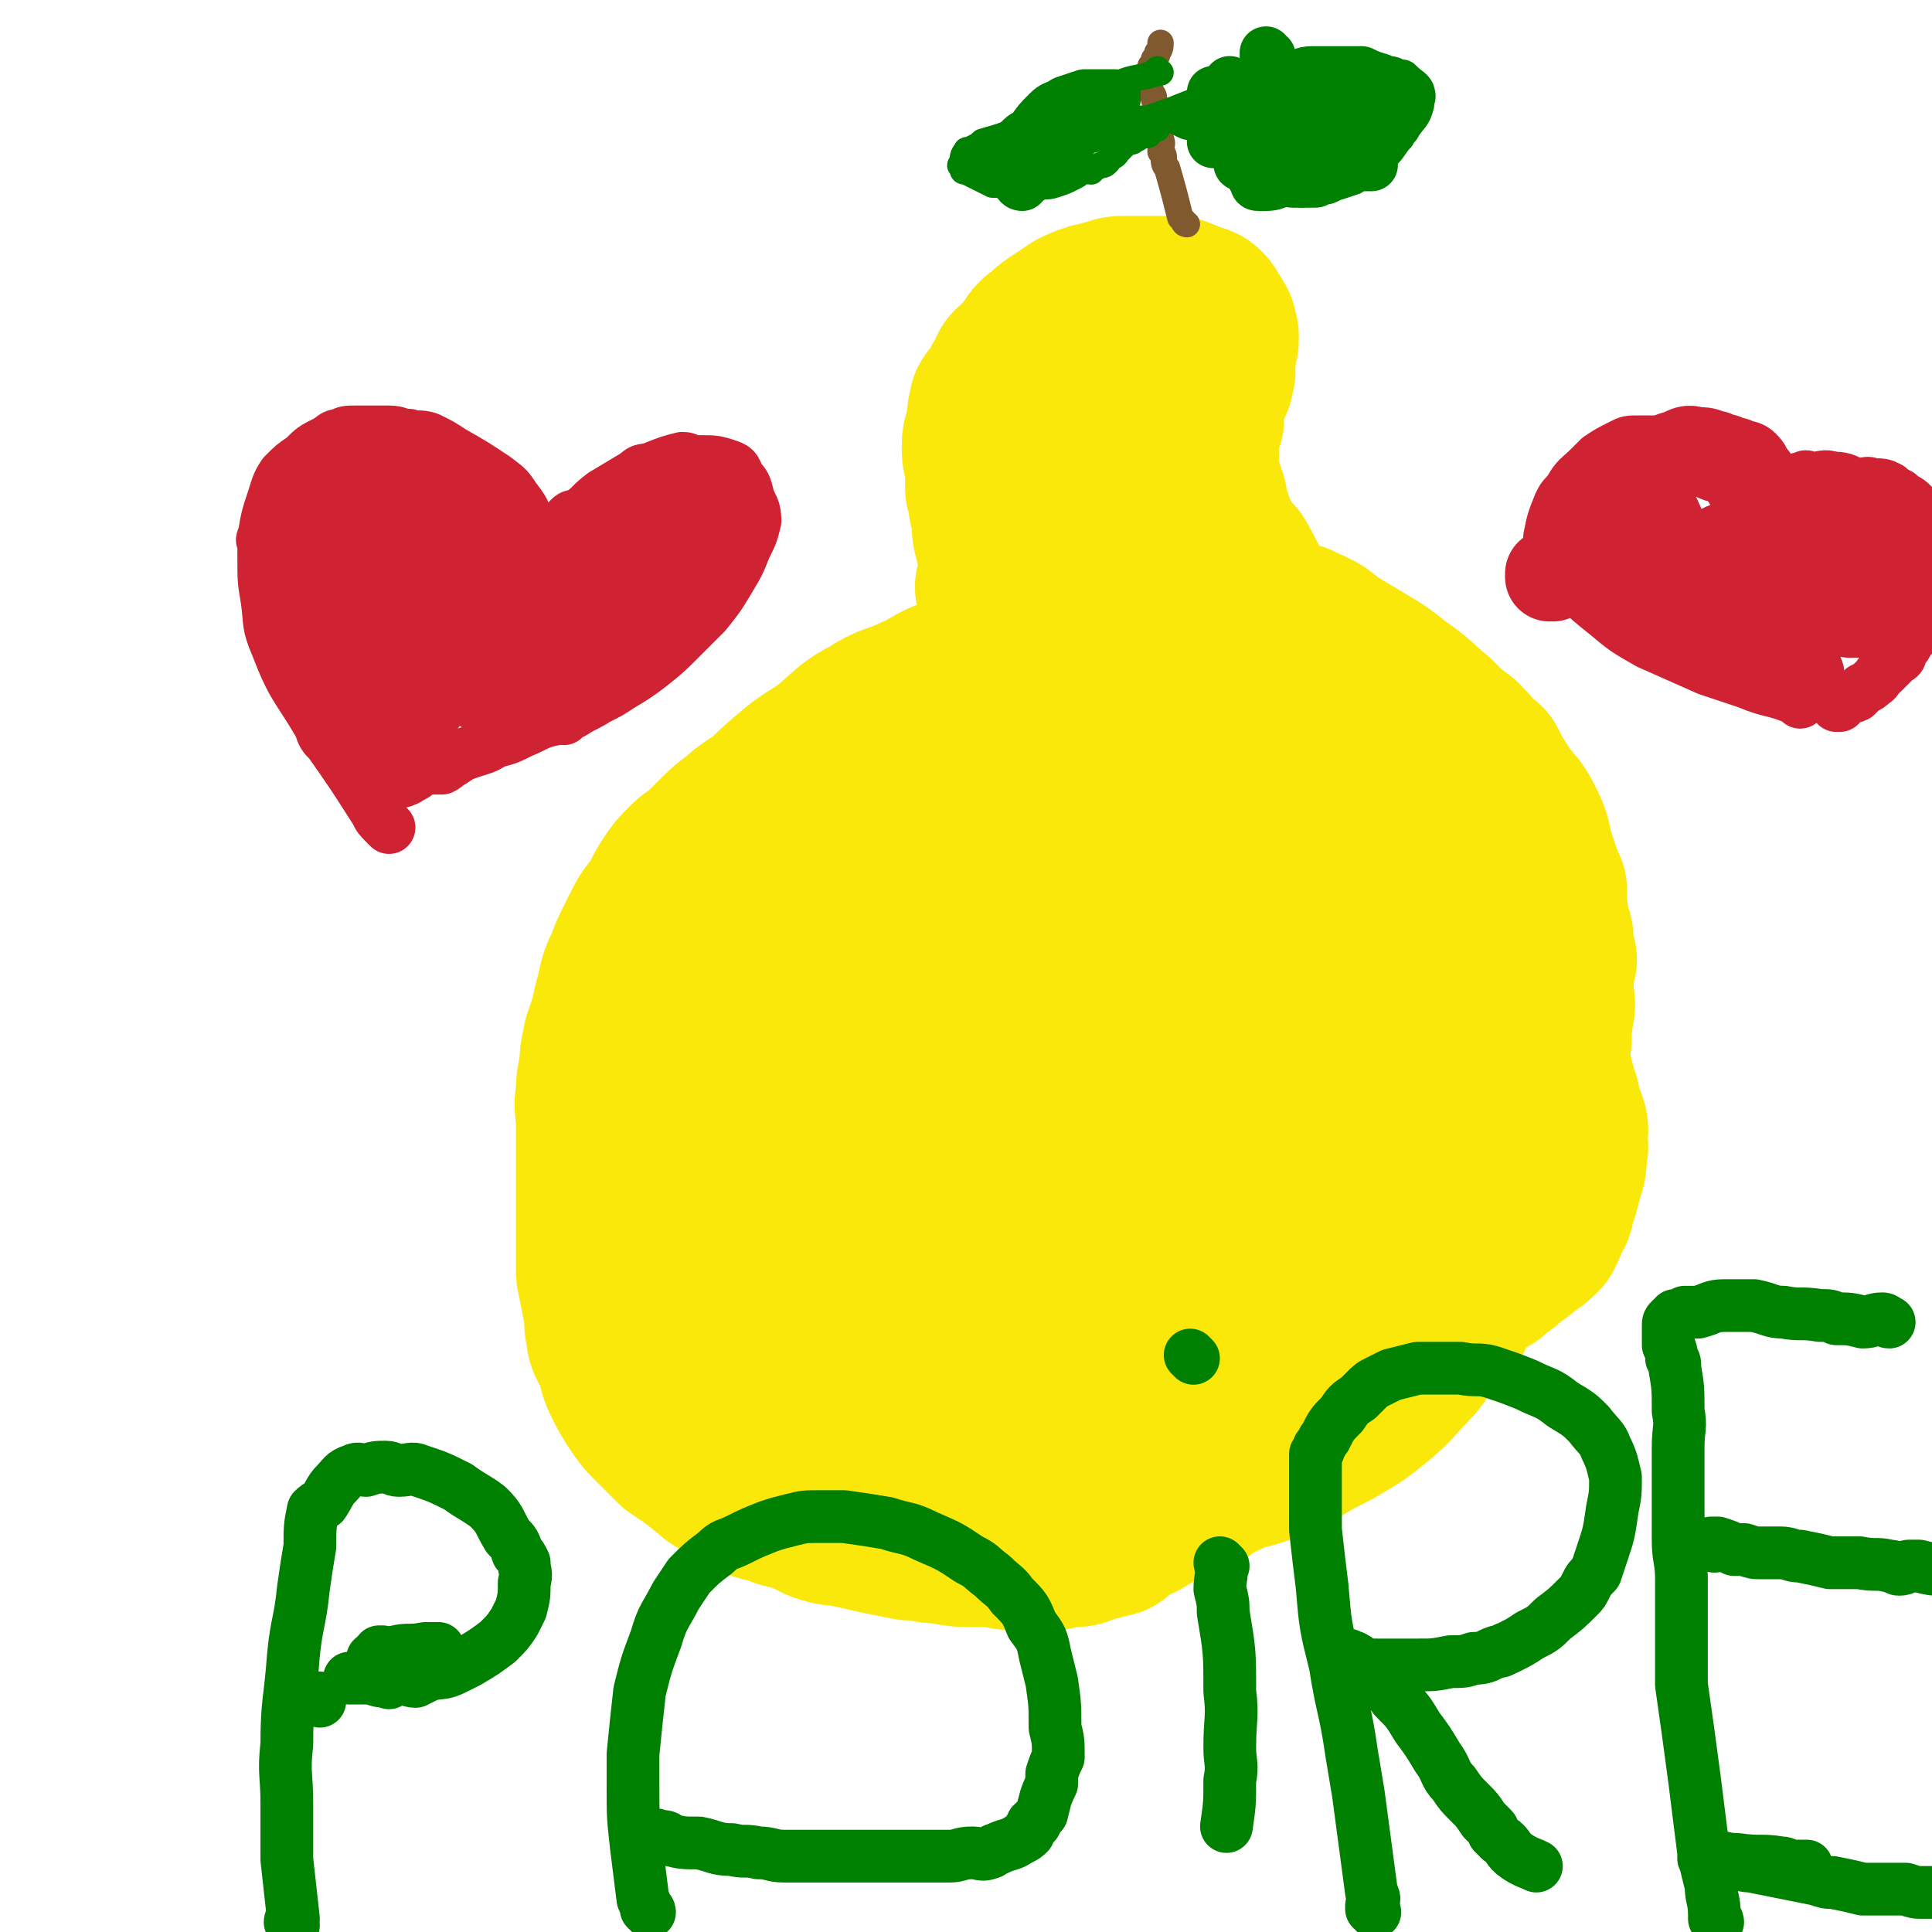 <svg viewBox='0 0 586 586' version='1.1' xmlns='http://www.w3.org/2000/svg' xmlns:xlink='http://www.w3.org/1999/xlink'><g fill='none' stroke='#FAE80B' stroke-width='53' stroke-linecap='round' stroke-linejoin='round'><path d='M309,142c0,0 -1,-1 -1,-1 0,1 0,2 1,4 0,3 0,3 0,6 0,6 0,6 0,11 0,2 0,2 0,4 0,2 0,2 0,5 0,4 0,4 0,8 0,3 0,3 0,6 -1,2 -1,2 -1,5 -2,5 -1,5 -3,9 0,2 -1,1 -2,3 -1,1 -1,2 -2,3 -2,3 -3,2 -5,4 -4,3 -4,4 -8,6 -3,3 -3,2 -6,5 -4,3 -4,3 -7,6 -4,3 -4,3 -7,6 -4,3 -4,3 -8,7 -4,3 -4,2 -8,6 -2,1 -1,2 -3,4 -3,3 -4,3 -7,6 -3,3 -3,3 -5,6 -3,4 -3,4 -6,7 -3,4 -4,3 -7,7 -4,4 -3,4 -6,9 -3,3 -4,3 -6,7 -4,5 -4,5 -6,10 -3,4 -3,4 -4,8 -2,5 -2,5 -4,10 -2,5 -2,5 -4,10 -1,6 -1,6 -3,12 -2,5 -2,5 -3,11 -1,2 -1,2 -1,5 0,7 1,7 1,13 0,5 -1,6 0,11 0,5 0,5 0,10 1,5 1,5 2,10 1,5 1,6 3,10 2,4 3,4 5,8 3,3 2,4 6,7 2,2 3,2 6,4 3,2 3,1 7,3 5,2 5,3 9,4 6,2 6,2 11,3 5,2 4,3 9,4 5,1 6,1 11,2 3,0 3,0 6,1 6,1 6,1 12,3 6,1 6,1 12,1 5,1 5,1 10,1 5,1 5,1 10,1 5,0 6,0 11,0 2,0 2,0 4,0 2,0 2,0 5,0 6,0 6,0 11,-1 6,0 6,-1 12,-2 5,0 5,0 10,-1 6,-1 6,-2 11,-3 2,-1 2,-1 4,-2 5,-1 5,-1 10,-3 5,-2 5,-2 10,-5 5,-3 6,-3 11,-6 5,-3 5,-3 10,-7 6,-5 5,-5 10,-10 4,-4 3,-5 7,-9 2,-2 2,-1 4,-3 2,-3 2,-4 3,-7 3,-4 4,-4 6,-9 4,-6 4,-6 6,-13 2,-6 2,-6 3,-12 1,-6 1,-6 2,-12 0,-1 -1,-1 -1,-2 0,-6 0,-6 0,-13 -1,-6 -1,-6 -2,-12 -1,-6 -1,-6 -2,-12 -1,-5 -1,-5 -2,-10 -1,-5 -1,-4 -3,-9 -1,-3 0,-4 -1,-7 -1,-3 -1,-3 -2,-6 -2,-3 -2,-3 -3,-6 -2,-4 -2,-4 -4,-7 -2,-3 -2,-3 -3,-6 -2,-3 -2,-4 -4,-6 -1,-2 -1,-1 -2,-2 -2,-2 -1,-2 -2,-4 -1,-2 -2,-1 -3,-3 -2,-2 -2,-3 -4,-5 -2,-2 -2,-2 -3,-4 -3,-2 -3,-2 -5,-5 -1,0 -1,0 -1,-1 -2,-2 -3,-2 -5,-5 -2,-2 -2,-2 -4,-4 -1,-2 -1,-2 -2,-3 -1,-1 -2,-1 -3,-2 -3,-3 -2,-3 -5,-6 -2,-3 -3,-3 -5,-6 -2,-3 -2,-3 -3,-5 -2,-3 -2,-3 -4,-6 -2,-2 -2,-2 -3,-5 -1,-3 -1,-3 -2,-5 -1,-3 -1,-3 -2,-6 -1,-3 -1,-3 -2,-6 -1,-1 -2,-1 -2,-2 -1,-1 -1,-2 -1,-3 -1,-2 -1,-2 -1,-3 0,-2 0,-2 -1,-4 -1,-2 -1,-2 -1,-5 -1,-3 -1,-3 -2,-6 0,-1 -1,-1 -1,-1 0,-3 0,-3 0,-6 1,-2 0,-2 0,-5 0,-1 0,-1 0,-3 0,-1 0,-1 0,-2 1,-1 2,-1 2,-2 0,-1 -1,-1 -1,-1 1,-2 1,-2 1,-3 1,-2 0,-2 0,-3 1,-2 1,-2 2,-4 1,-1 1,-1 1,-2 1,-2 0,-2 0,-5 0,0 0,0 0,0 1,-3 1,-3 1,-5 1,-1 0,-1 0,-1 0,-1 1,-1 0,-2 0,-2 0,-1 -1,-3 -1,-1 -1,-2 -2,-3 -1,-1 -1,0 -3,-1 0,0 0,0 -1,0 -1,-1 0,-1 -2,-1 -1,-1 -1,-1 -3,-1 -1,0 -1,0 -3,0 -2,0 -2,0 -4,0 -1,0 -1,0 -2,0 -2,0 -2,0 -3,0 -1,0 -1,0 -3,0 -2,0 -2,1 -4,1 -2,1 -2,1 -4,1 -3,1 -3,1 -5,2 -3,2 -3,2 -6,4 -3,2 -2,2 -5,4 -1,1 -1,1 -1,2 -3,3 -3,3 -5,6 -1,1 -2,0 -2,2 -2,3 -2,3 -4,7 -1,2 -2,1 -2,3 -1,3 0,3 0,6 -1,2 -2,2 -2,5 0,3 0,3 1,6 0,3 0,3 0,7 1,2 1,2 1,5 1,3 1,3 1,5 0,3 0,3 1,6 0,1 0,1 1,2 0,3 0,3 0,5 0,1 0,1 0,2 0,0 0,0 0,1 0,1 0,1 0,3 0,0 0,0 0,1 0,0 0,0 0,1 0,0 0,0 0,0 0,0 -1,-1 -1,-1 0,0 1,0 2,0 0,0 0,0 1,0 1,-2 1,-2 2,-3 1,-3 1,-3 2,-5 1,-1 1,-1 1,-2 1,0 1,0 1,-1 1,-2 1,-2 2,-3 1,-4 1,-3 2,-7 1,-2 1,-2 1,-5 1,-1 1,-1 1,-2 0,-2 1,-1 1,-3 0,-1 0,-1 1,-2 1,-5 0,-5 2,-9 0,-1 1,-1 2,-1 1,-2 1,-2 2,-4 0,0 0,0 1,-1 0,0 0,0 0,0 0,1 0,1 1,1 0,0 1,-1 1,0 1,0 0,1 1,1 1,1 1,1 2,2 1,1 1,1 2,2 1,2 1,2 2,3 1,1 1,1 1,2 1,1 1,0 2,1 1,1 1,1 2,3 1,3 1,3 2,5 2,3 1,3 2,6 1,2 1,2 2,5 1,2 1,2 1,4 0,1 -1,1 -1,2 1,1 1,1 1,2 1,1 0,1 0,3 0,1 0,1 0,3 0,0 1,0 0,1 0,1 1,1 0,2 0,0 0,0 -1,0 0,0 -1,0 -1,0 -2,-1 -1,-2 -2,-4 -1,-1 -1,-1 -1,-2 -1,0 -1,0 -1,-1 -1,-2 -1,-2 -1,-3 -1,-2 0,-2 0,-4 0,-1 0,-1 0,-2 0,-1 0,-1 0,-2 0,-1 0,-1 0,-2 0,-1 -1,-1 0,-1 0,0 0,0 1,0 0,1 0,1 1,2 1,3 2,3 2,6 0,5 0,5 0,10 -1,9 -1,9 -3,17 -2,12 -3,12 -6,24 -2,12 -2,12 -5,23 -3,11 -3,11 -7,22 -3,11 -4,11 -8,21 -3,10 -3,10 -7,20 -3,7 -3,7 -6,14 -3,7 -3,7 -7,13 -3,5 -2,5 -6,9 -2,2 -3,2 -5,3 -1,1 -1,1 -2,1 -1,1 -2,1 -3,0 -1,-1 -1,-1 -2,-3 -2,-6 -3,-6 -4,-13 -1,-10 -1,-11 0,-22 1,-15 1,-15 5,-31 4,-20 4,-20 11,-40 4,-11 6,-10 11,-21 1,-1 1,-2 2,-3 2,-2 2,-2 4,-3 1,-1 1,-1 2,-1 0,0 0,-1 1,0 0,2 1,2 1,5 -2,11 -1,12 -4,23 -6,19 -6,19 -13,38 -7,19 -8,19 -17,37 -8,15 -8,15 -17,30 -4,8 -5,8 -10,16 -2,3 -3,3 -5,6 -1,2 -2,2 -3,3 -1,2 -1,2 -2,4 -1,2 -2,1 -3,3 -1,1 0,1 0,2 -1,2 -2,1 -3,2 0,1 0,1 1,1 0,0 0,0 0,-1 1,-5 1,-5 3,-10 5,-9 5,-8 11,-16 7,-10 8,-10 16,-20 7,-9 7,-9 14,-18 4,-4 3,-5 7,-9 2,-2 2,-1 4,-3 2,-2 1,-2 2,-3 0,0 1,-1 1,-1 0,1 0,1 0,2 -1,0 -1,0 -2,1 -4,8 -4,8 -8,16 -8,15 -7,15 -15,30 -7,13 -7,13 -15,26 -6,10 -6,10 -11,19 -1,2 -1,2 -3,4 -2,2 -2,2 -4,3 -1,0 -1,0 -1,0 0,0 0,0 0,0 -2,-1 -2,-1 -3,-2 -2,-6 -2,-6 -3,-13 0,-9 0,-9 1,-19 0,-12 0,-12 2,-23 2,-11 2,-11 5,-22 2,-8 2,-8 5,-15 3,-5 3,-4 6,-9 2,-3 2,-4 4,-7 1,-2 1,-2 3,-3 1,-1 1,-1 2,-1 1,-2 2,-3 3,-3 2,1 2,3 2,6 2,9 2,9 2,19 0,14 0,14 -1,29 -1,15 -1,15 -3,30 -2,12 -2,12 -5,24 -1,7 -1,7 -4,14 -1,2 -1,2 -2,4 -1,2 0,2 -2,4 0,0 -1,0 -2,0 -1,0 -1,0 -1,-1 -2,-7 -4,-8 -3,-16 2,-14 2,-14 7,-27 11,-26 11,-26 25,-50 10,-17 11,-16 22,-31 6,-7 6,-8 13,-14 3,-3 3,-2 7,-5 3,-2 3,-2 5,-3 1,0 1,-1 2,0 1,0 1,1 1,2 1,7 1,8 1,15 -2,13 -2,13 -4,26 -4,16 -3,17 -8,33 -4,13 -4,13 -10,26 -5,11 -6,11 -12,21 -3,6 -4,6 -8,12 0,0 0,0 0,1 -1,1 -2,0 -3,1 0,0 0,0 0,0 1,1 0,0 0,0 2,-6 3,-6 6,-12 6,-12 6,-12 12,-25 7,-14 7,-14 15,-28 10,-17 9,-17 20,-33 8,-12 9,-12 18,-23 5,-6 5,-6 11,-13 2,-2 2,-3 4,-5 1,0 1,1 1,1 3,-2 2,-2 5,-4 0,0 1,0 1,1 1,1 0,1 0,3 1,5 2,6 0,11 -5,19 -6,19 -14,37 -10,24 -10,24 -21,46 -8,17 -8,17 -16,33 -6,11 -6,10 -12,20 -4,6 -3,7 -8,12 -2,3 -3,4 -6,6 -2,1 -3,1 -5,1 -2,0 -2,0 -4,-1 -1,-1 -1,-2 -2,-3 -1,-4 -2,-4 -2,-8 1,-9 1,-9 3,-18 2,-15 2,-15 6,-29 6,-20 6,-20 13,-40 7,-20 6,-21 15,-40 6,-13 7,-12 16,-24 6,-10 6,-10 14,-20 3,-4 3,-3 7,-7 1,-1 1,-1 2,-2 1,-1 1,-2 2,-2 0,0 0,1 1,2 1,3 1,3 1,7 2,12 2,13 1,26 -1,23 -2,23 -6,46 -6,33 -5,33 -13,65 -4,20 -4,20 -10,39 -8,20 -9,20 -18,39 0,1 -1,1 -2,2 -1,1 -1,1 -2,2 -1,0 -1,0 -2,-1 -3,-8 -4,-8 -4,-17 -1,-15 -1,-15 1,-30 2,-23 1,-23 6,-46 4,-18 6,-18 13,-36 9,-20 8,-21 19,-40 6,-11 7,-11 15,-20 4,-6 5,-6 10,-11 4,-4 4,-5 9,-9 1,-1 1,-1 3,-1 1,-1 1,0 2,0 1,0 1,-1 2,0 1,0 1,1 2,2 1,4 1,4 1,8 -1,11 0,11 -1,22 -3,19 -3,19 -6,38 -2,12 -3,12 -5,24 -3,14 -2,14 -7,27 -2,9 -3,8 -7,16 -1,3 -1,3 -2,6 -1,1 -1,1 -1,2 0,0 0,0 -1,0 0,0 0,0 0,-1 4,-9 3,-10 7,-19 12,-24 11,-24 25,-47 13,-21 14,-20 29,-40 9,-11 9,-11 19,-22 4,-4 5,-3 9,-6 1,-1 2,-1 2,0 1,0 1,1 0,2 -2,9 -3,9 -6,17 -10,21 -9,21 -20,42 -11,19 -12,19 -24,38 -8,14 -8,15 -18,29 -7,10 -6,11 -14,20 -3,4 -4,3 -7,6 -2,2 -1,3 -4,5 -2,2 -2,1 -5,2 -1,0 -1,1 -2,0 -1,0 -1,-1 -2,-2 0,-3 1,-3 1,-7 2,-6 2,-7 5,-13 6,-13 6,-13 14,-25 8,-14 7,-15 18,-28 9,-10 10,-9 20,-18 6,-5 6,-5 12,-8 2,-2 2,-1 5,-2 1,-1 1,-1 3,-1 0,-1 0,-1 0,-1 2,0 2,0 3,0 2,1 2,1 3,3 2,3 2,3 2,6 -1,7 -2,7 -4,13 -4,9 -4,9 -10,17 -6,9 -6,9 -14,16 -6,7 -7,7 -14,12 -7,6 -7,7 -15,11 -2,2 -2,0 -5,1 -6,2 -6,3 -12,4 -3,1 -3,1 -6,1 -3,0 -4,0 -6,-1 -5,-3 -5,-3 -8,-7 -3,-7 -3,-7 -5,-15 -1,-8 -2,-9 0,-16 3,-12 4,-12 9,-22 3,-6 3,-6 6,-11 10,-14 10,-14 21,-27 8,-8 8,-7 17,-14 7,-5 7,-5 15,-10 4,-2 5,-2 9,-3 2,-1 2,-1 3,-2 4,-1 4,-1 8,-2 3,0 3,0 6,1 2,0 2,0 4,0 1,0 1,0 2,0 2,0 2,-1 3,0 1,0 1,0 3,1 1,0 1,-1 2,0 2,0 2,0 3,1 3,0 3,0 5,0 0,0 0,0 0,0 1,-1 1,-1 2,-2 0,0 0,0 0,0 1,0 0,-1 0,-1 0,0 0,0 0,-1 0,-1 0,-1 -1,-2 -1,-3 0,-3 -1,-6 -2,-5 -2,-5 -4,-9 -2,-4 -2,-4 -4,-9 -2,-3 -1,-3 -3,-6 -2,-4 -3,-3 -6,-7 -2,-2 -2,-2 -4,-4 -3,-3 -3,-3 -6,-6 -1,-1 -1,-1 -2,-2 -2,-1 -2,-1 -4,-3 -3,-2 -3,-2 -6,-4 -3,-2 -3,-1 -5,-3 -1,-1 -1,-2 -2,-3 -3,-2 -3,-2 -6,-4 -3,-2 -3,-2 -6,-3 -3,-3 -4,-3 -7,-5 -1,-1 -1,-1 -1,-2 -1,-1 -1,-1 -3,-2 -1,-2 -1,-2 -3,-3 -2,-3 -2,-3 -4,-6 -1,-1 0,-2 -1,-3 -1,-1 -2,0 -2,-1 -1,-1 0,-1 -1,-1 -1,-4 0,-4 -2,-8 0,0 -1,0 -2,0 -1,-2 0,-2 -1,-4 -1,-1 -1,-1 -1,-1 0,-1 0,-1 -1,-1 0,-1 0,-1 -1,-2 0,0 0,0 0,-1 0,0 -1,-1 -1,-1 0,0 0,1 -1,1 0,0 0,-1 0,-1 0,0 0,0 0,0 1,0 0,-1 0,-1 0,0 0,0 0,1 0,0 0,0 0,0 1,0 1,0 1,1 1,1 1,1 2,2 2,3 2,3 4,5 2,4 2,4 5,7 3,5 3,6 6,11 3,4 3,3 6,7 3,4 3,4 6,7 2,3 2,3 4,5 1,2 1,2 2,3 1,0 1,0 1,1 3,2 3,2 5,3 2,2 2,2 5,4 1,1 1,1 3,2 1,1 1,1 3,2 1,0 1,-1 1,0 3,1 3,1 5,3 1,0 1,0 2,1 2,1 1,2 2,3 2,1 2,1 4,3 1,2 1,2 2,4 1,1 2,1 2,2 1,2 1,2 1,3 1,3 1,3 2,5 0,2 0,2 1,3 0,4 1,3 1,7 1,3 2,3 2,6 1,4 1,4 1,7 1,3 1,3 2,6 1,4 0,4 1,8 0,4 0,4 0,8 1,3 1,4 1,7 0,2 1,2 1,4 0,5 0,5 0,9 1,5 1,5 1,10 1,4 1,4 1,8 0,3 0,3 0,7 0,3 0,3 0,6 0,3 1,3 0,7 0,4 0,4 -1,8 -1,3 -1,3 -2,6 -1,2 -1,2 -1,3 0,2 0,2 -1,3 -1,4 -2,4 -4,8 -2,4 -2,4 -4,8 -2,4 -1,5 -3,9 -4,5 -4,5 -8,10 -3,5 -3,5 -6,9 -3,3 -3,2 -5,5 -4,4 -3,4 -7,7 -3,4 -2,4 -6,7 -2,2 -3,2 -6,4 -3,2 -3,2 -6,5 -3,2 -3,2 -6,4 -4,2 -4,3 -7,5 -4,2 -4,1 -7,3 -2,1 -2,2 -3,3 -4,2 -5,1 -9,4 -5,2 -5,2 -10,5 -3,1 -3,1 -6,3 -1,1 -1,1 -2,2 -2,0 -2,0 -4,1 -2,0 -2,0 -4,1 -2,1 -2,1 -3,1 -1,0 -1,0 -3,0 -1,0 -1,0 -2,0 -1,1 -1,1 -3,1 -3,1 -3,0 -6,0 -2,0 -2,0 -4,0 -4,0 -4,-1 -8,-1 -2,0 -2,0 -4,0 -5,0 -5,0 -10,-1 -5,0 -5,-1 -10,-1 -5,-1 -5,-1 -10,-2 -4,-1 -4,-1 -9,-2 -3,-1 -3,0 -6,-1 -4,-1 -3,-2 -7,-3 -5,-2 -5,-1 -9,-3 -5,-1 -5,-1 -9,-4 -4,-2 -4,-2 -8,-4 -6,-5 -6,-5 -12,-9 -3,-3 -3,-3 -6,-6 -3,-3 -3,-3 -5,-6 -2,-3 -2,-3 -4,-7 -2,-4 -1,-4 -2,-8 -2,-3 -3,-3 -3,-6 -1,-3 0,-4 -1,-8 -1,-5 -1,-5 -2,-10 0,-4 0,-4 0,-9 0,-5 0,-5 0,-10 0,-3 0,-3 0,-7 0,-4 0,-4 0,-8 0,-3 0,-3 0,-5 0,-3 0,-3 0,-6 0,-5 -1,-5 0,-9 0,-4 0,-4 1,-7 0,-4 0,-4 1,-9 1,-3 1,-3 2,-6 1,-4 1,-5 2,-8 1,-5 1,-5 3,-9 1,-3 1,-3 3,-7 1,-2 1,-2 2,-4 2,-4 2,-3 4,-6 2,-3 2,-4 4,-7 2,-3 2,-3 5,-6 2,-2 2,-1 4,-3 3,-2 3,-2 5,-5 3,-3 3,-3 6,-5 2,-2 2,-2 5,-4 4,-2 4,-2 8,-4 1,-1 1,-1 3,-2 1,-1 1,-1 2,-1 1,-1 2,0 3,-1 1,-1 1,-1 3,-2 2,-2 2,-2 4,-3 2,-1 2,-1 4,-2 5,-1 5,-1 9,-3 5,-2 5,-2 10,-4 1,-1 1,-2 3,-2 2,-1 2,0 4,-1 1,0 1,-1 2,-2 3,-2 3,-1 6,-3 3,-2 2,-3 5,-5 2,-1 2,-1 3,-2 1,0 0,0 1,0 1,-2 1,-2 2,-3 0,0 0,0 0,0 0,0 0,0 0,0 0,0 0,-1 -1,-1 0,0 0,1 0,1 -1,0 -1,0 -2,0 -2,0 -2,-1 -4,0 -3,0 -3,1 -7,2 -5,2 -5,3 -10,5 -6,3 -7,2 -13,6 -6,3 -6,4 -12,9 -5,4 -5,3 -10,7 -6,5 -6,5 -12,11 -6,4 -6,4 -12,9 -5,5 -5,5 -9,11 -4,6 -5,6 -8,12 -4,6 -3,7 -6,13 -2,6 -2,6 -4,12 -1,6 -2,6 -3,12 -1,6 -1,6 -2,12 0,5 0,5 -1,10 -1,5 -2,5 -2,10 -1,4 0,4 0,9 0,5 0,5 0,9 0,5 0,5 0,10 0,4 -1,4 0,7 0,4 0,4 1,8 0,3 0,3 1,7 1,3 1,3 2,6 1,3 1,3 3,6 3,3 3,3 6,7 4,4 4,4 8,8 1,1 2,1 4,3 3,2 3,3 7,5 4,1 4,1 8,2 5,2 5,2 9,4 5,2 5,2 11,3 6,2 6,1 12,3 6,1 5,1 11,3 6,1 6,1 12,2 6,1 6,1 11,1 5,1 5,1 11,1 3,0 3,1 6,0 8,-1 8,-1 16,-2 8,-1 8,-1 16,-2 7,-1 7,-1 14,-2 6,-1 6,-1 13,-2 7,-2 7,-1 13,-3 5,-2 4,-3 9,-5 5,-3 5,-3 10,-6 5,-2 5,-2 9,-6 4,-3 4,-3 7,-7 4,-3 3,-3 6,-7 3,-3 3,-2 6,-5 2,-2 2,-3 4,-5 1,-2 1,-2 3,-3 1,-1 1,-1 3,-2 2,-2 2,-2 4,-3 2,-1 2,-1 4,-2 3,-2 3,-2 7,-4 3,-3 3,-2 6,-5 3,-2 3,-2 5,-4 2,-1 2,-1 4,-3 1,-2 1,-2 2,-5 2,-2 1,-3 2,-5 1,-3 1,-3 2,-7 1,-3 1,-3 1,-6 1,-3 0,-3 0,-5 0,-2 1,-2 0,-4 0,-1 -1,-1 -1,-1 -1,-3 -1,-3 -1,-6 -1,-3 -1,-3 -2,-7 -1,-4 -1,-4 -2,-8 -1,-4 -1,-4 -2,-8 -1,-4 0,-4 -1,-8 -1,-3 -1,-3 -2,-6 -1,-3 -1,-3 -2,-6 -1,-3 -1,-3 -2,-6 -1,-3 -1,-3 -2,-6 0,-2 0,-2 -1,-4 0,0 0,1 -1,1 0,-1 0,-2 -1,-3 -1,-3 -1,-3 -3,-6 -1,-2 -1,-2 -2,-4 -2,-2 -2,-2 -3,-4 -2,-2 -2,-2 -3,-4 -2,-3 -2,-3 -3,-6 -1,-3 -1,-3 -2,-5 -2,-3 -1,-3 -3,-5 -2,-3 -2,-3 -5,-7 -3,-3 -3,-3 -6,-7 -2,-2 -2,-2 -4,-4 -2,-2 -1,-2 -3,-4 -1,-1 -1,-1 -3,-3 -1,-1 -1,-1 -2,-2 -2,-2 -2,-1 -3,-3 -2,-2 -1,-2 -3,-4 -2,-3 -3,-2 -5,-5 -1,-1 -1,-1 -2,-2 0,0 0,-1 -1,-1 -1,-2 -1,-2 -3,-3 0,-1 0,-1 -1,-1 0,-1 0,-1 0,-2 0,0 0,0 0,0 1,1 1,1 1,2 2,0 2,-1 3,0 3,1 3,2 6,4 5,3 5,3 10,6 5,3 5,3 10,7 6,4 6,5 11,9 4,4 4,4 8,7 4,4 3,4 7,7 2,4 2,4 4,7 1,2 1,2 2,3 3,4 3,3 5,7 2,4 2,4 3,9 1,3 1,3 2,6 1,3 1,3 2,5 0,3 0,3 0,6 1,2 0,2 0,4 1,3 2,3 2,5 0,2 -1,2 -1,3 1,2 1,2 2,3 0,1 -1,1 -1,3 0,1 0,1 0,2 0,2 0,2 0,4 0,4 1,4 0,7 0,3 -1,3 -1,6 0,2 1,2 0,3 0,4 -1,4 -2,8 -1,3 -1,3 -2,7 0,2 -1,2 -1,5 -1,3 -1,3 -2,5 -1,3 -1,3 -2,6 0,1 0,1 -1,2 0,1 0,0 -1,1 -1,3 -1,3 -2,7 -1,2 -1,2 -2,4 0,1 0,1 0,2 -1,2 -2,1 -3,3 -1,3 -1,3 -2,5 -1,3 -1,3 -3,6 -2,4 -2,4 -4,8 -1,1 -1,2 -2,3 -2,3 -2,3 -4,5 -3,2 -3,2 -6,4 -4,4 -5,4 -9,7 -3,2 -3,2 -6,4 -3,1 -4,1 -7,3 -3,2 -3,2 -6,5 -3,2 -3,2 -7,3 -3,1 -4,1 -7,2 -2,1 -2,2 -5,3 -5,2 -5,2 -11,4 -4,1 -4,2 -9,3 -5,2 -5,2 -10,3 -2,1 -2,1 -4,1 -2,0 -2,0 -4,1 0,0 0,0 0,0 '/></g>
<g fill='none' stroke='#81592F' stroke-width='8' stroke-linecap='round' stroke-linejoin='round'><path d='M360,68c0,0 -1,0 -1,-1 0,0 0,0 -1,-1 -2,-8 -2,-8 -4,-15 -1,-1 -1,-2 -1,-3 0,-1 0,-1 -1,-2 0,-2 1,-2 0,-4 0,-4 0,-4 -1,-7 0,-2 0,-2 -1,-5 0,-1 0,-1 -1,-2 0,-1 0,-1 -1,-2 0,-1 0,-1 0,-2 0,-1 0,-1 0,-2 1,-1 1,-1 1,-2 1,-1 1,-1 1,-2 1,-1 1,-1 1,-2 1,-1 1,-2 1,-3 '/></g>
<g fill='none' stroke='#008000' stroke-width='8' stroke-linecap='round' stroke-linejoin='round'><path d='M346,37c0,0 -1,0 -1,-1 1,0 2,0 3,0 6,-2 6,-2 11,-4 5,-2 5,-2 10,-3 2,-1 2,-2 4,-2 2,-1 2,-1 3,-1 9,-2 9,-2 18,-4 1,0 1,0 2,0 3,-1 3,-1 6,-1 6,0 6,0 11,0 1,0 1,0 2,0 2,0 2,0 3,0 3,0 3,0 6,1 2,0 2,0 3,1 2,2 3,2 4,4 1,3 0,3 0,5 -1,4 -2,4 -4,7 -1,2 -1,1 -2,3 -2,2 -2,3 -4,5 -1,1 -1,1 -3,2 -3,3 -3,3 -7,6 -3,1 -3,1 -6,2 -2,1 -2,1 -3,1 -2,1 -2,1 -4,1 -2,0 -2,0 -3,0 -2,0 -2,0 -3,0 -2,0 -2,-1 -4,-1 -1,0 -1,0 -2,0 0,0 0,-1 -1,-1 -1,-1 -1,-1 -3,-2 0,0 0,0 -1,0 0,0 0,0 0,0 '/><path d='M397,56c0,0 -1,0 -1,-1 0,0 1,1 0,1 0,0 0,-1 -1,-1 -2,-1 -2,-2 -5,-3 -2,0 -2,0 -4,-1 -1,0 -1,0 -2,-1 -2,-1 -2,-1 -4,-2 -2,-1 -2,-1 -5,-2 -2,-1 -2,-1 -4,-2 '/><path d='M352,22c0,0 -1,0 -1,-1 0,0 1,1 0,1 -1,1 -2,0 -3,1 -5,1 -6,1 -10,3 -10,4 -10,4 -19,8 -4,2 -4,2 -8,4 -6,3 -6,3 -13,5 -1,1 -1,1 -3,2 -1,1 -2,0 -2,1 -1,1 -1,2 -1,3 0,0 0,0 0,1 -1,0 -1,0 0,1 0,1 0,1 1,1 2,1 2,1 4,2 2,1 2,1 4,2 2,0 2,0 5,1 1,0 1,0 3,0 2,0 2,0 4,0 1,0 1,0 2,0 2,-1 2,0 5,-1 3,-1 3,-1 5,-2 2,-1 2,-1 3,-2 1,-1 1,0 3,0 1,-1 1,-1 3,-2 1,0 1,0 2,-1 1,-2 2,-1 3,-3 1,-1 1,-1 2,-2 0,0 0,-1 1,-1 0,0 0,0 1,0 1,0 1,-1 2,-1 0,-1 0,-1 1,-1 0,0 1,0 2,0 1,0 0,-1 1,-1 1,-1 1,-1 2,-1 0,0 0,0 0,0 '/><path d='M395,59c0,0 -1,0 -1,-1 0,0 0,0 -1,0 -1,-2 -1,-2 -3,-4 -3,-2 -3,-2 -5,-4 -3,-1 -3,-1 -5,-2 -2,-2 -2,-2 -5,-3 -5,-3 -5,-2 -11,-5 -1,0 0,-1 -2,-1 -1,-1 -1,0 -3,-1 -2,-1 -2,-1 -4,-2 '/></g>
<g fill='none' stroke='#008000' stroke-width='16' stroke-linecap='round' stroke-linejoin='round'><path d='M385,17c0,0 -1,0 -1,-1 0,0 0,1 0,1 0,0 0,0 0,0 '/><path d='M380,52c0,0 -1,0 -1,-1 1,-1 2,0 3,-1 3,-2 3,-2 6,-3 5,-2 6,-2 11,-4 2,-1 2,-2 5,-3 1,0 1,0 2,-1 1,-1 1,-1 2,-2 0,0 0,0 0,0 1,-1 0,-1 0,-1 0,0 0,0 0,0 0,-1 0,-1 -1,-1 0,-1 0,0 -1,0 -1,0 0,-1 -1,-2 -1,0 -1,1 -2,1 -2,0 -2,-1 -3,-2 -1,0 -1,-1 -2,-1 -1,0 -1,1 -2,1 -1,0 -1,-1 -2,-1 -1,-1 -1,-1 -3,-1 0,0 0,0 -1,0 0,0 0,0 0,0 1,0 0,0 0,-1 0,0 1,1 3,1 3,0 3,0 6,0 2,0 2,-1 5,-1 1,-1 1,0 2,0 4,0 4,0 8,-1 1,0 1,0 2,0 1,-1 1,0 1,0 2,-1 2,-1 4,-2 0,0 0,0 0,0 1,-1 1,-1 0,-1 0,0 0,0 -1,0 -1,0 -1,-1 -2,-1 -3,-1 -3,-1 -5,-2 -2,0 -2,0 -5,0 -1,0 -1,0 -2,0 -2,0 -2,0 -4,0 -2,0 -2,0 -4,0 -3,0 -3,1 -5,1 -1,0 -1,0 -3,0 -1,0 -1,1 -3,1 -1,0 -1,0 -2,0 -1,0 -1,0 -2,0 0,0 0,1 0,1 1,0 1,0 2,0 0,0 0,0 1,0 1,0 1,0 2,0 3,0 3,1 6,1 2,1 2,0 4,0 1,0 1,0 3,0 2,0 2,0 3,0 2,0 2,0 4,0 2,0 2,0 3,0 1,0 1,0 2,0 0,0 0,0 0,0 1,0 1,0 2,0 0,0 0,0 0,0 -1,0 -1,0 -3,0 -1,0 -1,0 -3,0 -3,0 -3,0 -5,0 -2,0 -2,0 -3,0 -2,0 -2,0 -4,0 -4,0 -4,1 -8,1 -3,0 -3,0 -7,0 -2,0 -2,0 -4,1 0,0 0,0 0,0 0,1 0,0 -1,1 0,1 0,1 1,2 0,1 0,1 1,1 2,2 2,2 4,3 2,2 2,2 5,4 3,1 3,1 6,2 2,1 2,1 5,2 1,0 1,0 2,1 3,1 3,1 5,2 4,1 4,1 7,3 1,0 1,1 2,1 0,0 1,0 1,0 0,0 -1,0 -2,0 -1,0 -1,0 -2,0 -1,0 -1,0 -2,0 -2,0 -2,0 -4,0 -1,0 -1,0 -3,0 -1,0 -1,-1 -3,-1 -1,0 -1,0 -3,0 -2,-1 -2,-1 -5,-2 -1,0 -1,0 -2,-1 0,0 0,0 -1,0 0,0 0,0 -1,0 0,0 0,0 0,0 2,-1 2,-1 4,-1 2,-1 2,-1 4,-2 1,0 1,0 3,-1 2,0 2,1 4,1 2,0 2,-1 5,-1 2,-1 2,-1 4,-1 2,-1 2,-1 4,-1 2,-1 2,-1 5,-1 0,0 0,0 0,0 0,0 0,-1 -1,-1 -4,2 -4,3 -9,6 -5,3 -5,2 -10,5 -2,1 -2,1 -4,2 -3,1 -4,1 -7,3 -2,0 -1,1 -2,1 -2,1 -3,1 -5,1 0,0 0,0 -1,0 -1,0 -1,0 -1,-1 -1,-1 -1,-2 -2,-3 -1,-1 -1,-1 -2,-2 -1,0 -1,0 -1,-1 0,0 0,0 0,-1 1,-1 1,-1 1,-2 1,-1 1,-1 3,-2 1,-2 1,-2 3,-2 2,-1 2,-1 4,-1 4,-1 4,-2 9,-3 4,-1 4,0 9,-1 2,0 2,-1 4,-1 4,-1 4,-1 8,-2 1,0 1,0 1,0 2,0 2,0 3,0 2,0 2,-1 4,-1 1,0 1,0 1,0 0,0 0,0 0,0 -1,0 -1,0 -2,0 -2,0 -2,-1 -4,-1 -3,-1 -3,-1 -6,-2 -1,0 -1,1 -2,1 -1,0 -1,-1 -3,-1 -2,-1 -2,-1 -4,-1 -1,0 -1,0 -1,0 '/><path d='M310,56c0,0 -1,0 -1,-1 0,0 1,0 2,0 2,-2 2,-2 4,-4 2,-2 2,-2 4,-4 1,-2 1,-2 3,-4 2,-1 2,-1 4,-2 1,-1 0,-2 2,-2 1,-1 2,0 4,-1 1,-1 0,-1 2,-2 0,-1 1,0 2,-1 0,0 0,-1 0,-1 0,0 0,0 0,0 -2,0 -2,0 -3,0 -1,0 -1,0 -2,0 -1,0 -1,0 -2,0 -1,0 -1,0 -1,0 0,0 0,0 0,0 -1,0 -1,0 -2,0 -1,0 -1,0 -2,0 0,0 0,0 0,0 -1,0 -1,0 -1,0 0,0 0,0 0,0 0,0 -1,0 -1,-1 0,0 1,1 2,1 2,0 2,-1 4,-2 1,0 1,0 2,0 2,0 2,0 3,0 0,0 0,-1 1,-1 1,-1 1,-1 3,-2 0,0 0,1 1,1 0,0 0,-1 0,-1 -1,0 -1,0 -2,0 0,0 0,0 -1,0 -1,0 -1,0 -1,0 -2,0 -2,0 -3,0 -1,0 -1,0 -2,0 -3,1 -3,1 -6,2 -3,2 -3,1 -5,3 -3,3 -3,3 -5,6 -1,1 -2,1 -3,2 -1,1 -1,1 -1,2 -1,0 -1,0 -1,1 -1,1 -1,1 -2,1 0,0 0,0 0,0 '/><path d='M303,51c0,0 -1,0 -1,-1 0,0 0,1 1,1 '/><path d='M369,29c0,0 -1,0 -1,-1 0,0 0,1 0,1 0,0 0,0 0,0 '/><path d='M377,28c0,0 -1,0 -1,-1 0,0 0,1 0,1 0,0 0,0 0,0 '/><path d='M374,26c0,0 -1,0 -1,-1 0,0 0,1 0,1 '/><path d='M369,43c0,0 -1,0 -1,-1 0,0 0,1 0,1 0,0 0,0 0,0 '/><path d='M374,31c0,0 -1,0 -1,-1 0,0 0,1 0,1 '/><path d='M89,584c0,-1 -1,-1 -1,-1 0,-1 1,-1 1,-1 -1,-9 -1,-9 -2,-18 0,-8 0,-8 0,-17 0,-9 -1,-9 0,-18 0,-13 1,-13 2,-27 1,-10 2,-10 3,-20 1,-7 1,-7 2,-13 0,-6 0,-6 1,-11 1,-1 1,-1 3,-2 2,-3 2,-4 4,-6 2,-2 2,-3 5,-4 2,-1 2,0 4,0 3,-1 3,-1 6,-1 2,0 2,1 4,1 3,0 4,-1 6,0 6,2 6,2 12,5 4,3 5,3 9,6 4,4 3,4 6,9 2,2 2,2 3,5 1,1 1,1 2,3 0,3 1,3 0,6 0,4 0,4 -1,8 -1,2 -1,2 -2,4 -2,3 -2,3 -5,6 -4,3 -4,3 -9,6 -2,1 -2,1 -4,2 -4,2 -4,1 -8,2 -2,1 -2,1 -4,2 -2,0 -2,-1 -4,-1 -2,0 -2,1 -4,1 0,1 0,0 -1,0 -3,0 -3,-1 -6,-1 -2,0 -4,0 -5,0 '/><path d='M133,501c0,-1 -1,-1 -1,-1 0,0 1,0 1,0 -1,0 -2,0 -3,0 -1,0 -1,0 -1,0 -5,1 -5,0 -9,1 -1,0 -1,1 -2,1 -3,1 -3,1 -5,1 '/><path d='M197,580c0,-1 -1,-1 -1,-1 0,-1 0,-1 -1,-3 -1,-8 -1,-8 -2,-16 -1,-9 -1,-9 -1,-18 0,-5 0,-5 0,-10 1,-10 1,-10 2,-19 2,-8 2,-8 5,-16 2,-7 3,-7 6,-13 2,-3 2,-3 4,-6 4,-4 4,-4 8,-7 3,-3 3,-2 7,-4 4,-2 4,-2 9,-4 3,-1 3,-1 7,-2 4,-1 4,-1 9,-1 3,0 3,0 7,0 7,1 7,1 13,2 6,2 6,1 12,4 7,3 7,3 13,7 4,2 3,2 7,5 3,3 4,3 6,6 4,4 4,4 6,9 3,4 3,4 4,9 1,4 1,4 2,8 1,7 1,7 1,14 1,4 1,4 1,9 -1,2 -1,2 -2,5 0,1 0,1 0,3 -2,4 -2,5 -3,9 -1,1 -1,1 -2,3 -1,0 -1,0 -1,1 -1,1 -1,1 -1,2 -1,1 -1,1 -3,2 -3,2 -3,1 -7,3 -1,0 -1,1 -2,1 -2,1 -3,0 -5,0 -4,0 -4,1 -7,1 -3,0 -3,0 -7,0 -3,0 -3,0 -6,0 -2,0 -2,0 -3,0 -3,0 -3,0 -5,0 -3,0 -3,0 -7,0 -2,0 -2,0 -5,0 -3,0 -3,0 -5,0 -4,0 -4,0 -8,0 -2,0 -2,0 -4,0 -4,0 -4,-1 -8,-1 -4,-1 -4,0 -8,-1 -5,0 -5,-1 -10,-2 -5,0 -5,0 -9,-1 -1,-1 -1,-1 -3,-1 -1,-1 -2,0 -3,-1 0,0 0,0 0,0 '/><path d='M371,475c0,0 -1,-1 -1,-1 0,0 0,0 0,0 1,4 0,4 0,8 1,4 1,4 1,7 2,12 2,12 2,24 1,8 0,8 0,17 0,5 1,5 0,10 0,7 0,7 -1,14 '/><path d='M362,412c0,0 -1,-1 -1,-1 0,0 0,0 0,0 0,0 0,0 0,0 '/><path d='M417,580c0,-1 -1,-1 -1,-1 0,-1 0,-1 0,-1 1,-2 1,-2 0,-4 -2,-15 -2,-15 -4,-30 -1,-6 -1,-6 -2,-12 -2,-14 -3,-14 -5,-27 -3,-12 -3,-12 -4,-24 -1,-8 -1,-8 -2,-17 0,-6 0,-6 0,-11 0,-4 0,-4 0,-8 0,-2 0,-2 0,-4 1,-1 1,-1 1,-2 1,-1 1,-2 2,-3 2,-4 2,-4 5,-7 2,-3 2,-3 5,-5 1,-1 1,-1 2,-2 2,-2 2,-2 4,-3 2,-1 2,-1 4,-2 4,-1 4,-1 8,-2 3,0 3,0 7,0 3,0 3,0 6,0 5,1 5,0 9,1 6,2 6,2 11,4 6,3 6,2 11,6 5,3 5,3 8,6 3,4 4,4 5,7 2,4 2,5 3,9 0,5 0,5 -1,10 -1,7 -1,7 -3,13 -1,3 -1,3 -2,6 -2,2 -2,2 -3,4 -1,2 -1,2 -2,3 -4,4 -4,4 -8,7 -3,3 -3,3 -7,5 -3,2 -3,2 -7,4 -1,0 -1,1 -3,1 -3,1 -3,2 -7,2 -3,1 -3,1 -7,1 -5,1 -5,1 -10,1 -2,0 -2,0 -5,0 -1,0 -1,0 -3,0 -2,0 -2,0 -4,0 -3,0 -3,0 -6,-1 -1,0 0,-1 -1,-1 -1,-1 -1,0 -2,-1 -1,0 -1,0 -1,0 0,0 0,0 -1,0 0,0 0,0 0,0 1,1 1,1 2,2 1,1 2,0 3,1 3,2 3,2 5,5 3,2 4,2 6,5 4,4 4,4 7,9 3,4 3,4 6,9 3,4 2,5 5,8 2,3 2,3 5,6 2,2 2,2 4,5 1,1 1,1 2,2 1,1 1,1 1,2 1,1 1,1 2,2 3,2 2,3 5,5 3,2 4,2 6,3 '/><path d='M521,564c0,-1 -2,-2 -1,-1 2,0 3,1 7,1 7,1 7,0 13,1 2,0 2,1 3,1 3,0 3,0 5,0 '/><path d='M521,583c0,-1 -1,-1 -1,-1 0,-1 0,-1 0,-1 0,-5 -1,-5 -1,-9 -2,-8 -2,-8 -3,-16 -1,-8 -1,-8 -2,-16 -2,-15 -2,-15 -4,-29 0,-8 0,-8 0,-17 0,-7 0,-7 0,-15 0,-6 -1,-6 -1,-12 0,-3 0,-3 0,-7 0,-5 0,-5 0,-9 0,-6 0,-6 0,-12 0,-6 1,-6 0,-11 0,-7 0,-7 -1,-13 0,-2 0,-2 -1,-3 0,-2 0,-2 -1,-4 0,-1 0,-1 0,-3 0,-1 0,-1 0,-2 0,-1 0,-1 0,-1 0,-1 0,-1 1,-2 1,0 1,0 1,-1 2,0 2,0 3,-1 2,0 2,0 4,0 4,-1 4,-2 8,-2 2,0 2,0 4,0 3,0 3,0 5,0 5,1 5,2 9,2 5,1 5,0 11,1 3,0 3,0 5,1 4,0 4,0 8,1 3,0 3,-1 6,-1 1,0 1,1 2,1 0,0 0,0 0,0 '/><path d='M518,565c0,-1 -2,-2 -1,-1 1,0 2,1 3,1 2,0 2,0 4,0 4,0 4,1 7,1 10,2 10,2 20,4 3,1 3,1 5,1 5,1 5,1 9,2 4,0 4,0 8,0 3,0 3,0 5,0 3,1 3,1 5,1 1,0 2,0 3,0 2,0 2,0 4,0 2,0 2,0 5,0 3,0 3,0 5,0 0,0 0,0 0,0 '/><path d='M520,469c0,0 -1,-1 -1,-1 0,0 1,0 2,0 3,1 3,1 5,2 2,0 2,0 3,0 3,1 3,1 5,1 3,0 3,0 6,0 3,0 3,1 6,1 5,1 5,1 9,2 5,0 5,0 9,0 5,1 5,0 9,1 2,0 2,1 3,1 2,0 2,-1 3,-1 2,0 2,0 3,0 4,1 4,1 7,1 2,0 3,0 4,0 '/><path d='M97,516c0,-1 -1,-1 -1,-1 0,0 0,0 1,0 '/><path d='M116,502c0,-1 -1,-1 -1,-1 0,0 0,0 1,0 '/></g>
<g fill='none' stroke='#CF2233' stroke-width='16' stroke-linecap='round' stroke-linejoin='round'><path d='M118,251c0,0 0,0 -1,-1 -2,-2 -2,-2 -3,-4 -7,-11 -7,-11 -14,-21 -2,-2 -2,-2 -3,-5 -7,-12 -8,-11 -13,-24 -3,-7 -2,-7 -3,-14 -1,-6 -1,-6 -1,-12 0,-2 0,-2 0,-5 0,-1 -1,-1 0,-2 1,-6 1,-6 3,-12 1,-3 1,-4 3,-7 3,-3 3,-3 6,-5 3,-3 3,-3 7,-5 2,-1 2,-2 4,-2 2,-1 2,-1 5,-1 3,0 3,0 7,0 1,0 1,0 3,0 3,0 3,1 6,1 3,1 3,0 6,1 4,2 4,2 7,4 7,4 7,4 13,8 4,3 4,3 6,6 3,4 3,4 4,8 2,4 1,4 2,8 0,2 0,2 0,4 0,0 0,0 0,1 0,1 0,1 0,3 0,0 0,0 0,1 0,0 0,0 0,0 0,-1 0,-1 0,-1 1,-3 0,-3 2,-5 2,-4 2,-3 4,-6 2,-2 2,-2 3,-4 1,-2 1,-2 2,-3 1,-1 2,0 3,-1 4,-3 3,-3 7,-6 5,-3 5,-3 10,-6 2,-2 2,-1 5,-2 5,-2 5,-2 9,-3 2,0 2,1 3,1 1,0 1,0 3,0 3,0 4,0 7,1 3,1 3,1 4,4 2,2 2,2 3,6 1,3 2,3 2,7 -1,4 -1,4 -3,8 -2,5 -2,5 -5,10 -3,5 -3,5 -7,10 -4,4 -4,4 -8,8 -4,4 -4,4 -9,8 -4,3 -4,3 -9,6 -3,2 -3,2 -7,4 -3,2 -4,2 -7,4 -2,1 -2,1 -3,2 -1,0 -1,-1 -2,0 -6,1 -6,2 -11,4 -4,2 -4,2 -8,3 -3,2 -4,2 -7,3 -3,1 -3,1 -6,3 -1,0 -1,1 -3,2 -2,0 -2,0 -4,0 -1,0 -1,0 -3,1 -1,1 -1,1 -3,2 -1,1 -1,0 -2,1 '/><path d='M546,213c0,0 -1,-1 -1,-1 -7,-3 -8,-2 -15,-5 -6,-2 -6,-2 -12,-4 -9,-4 -9,-4 -18,-8 -7,-4 -7,-4 -13,-9 -5,-4 -5,-4 -9,-8 -3,-4 -3,-5 -6,-9 -1,-3 -2,-3 -2,-6 1,-5 1,-5 3,-10 1,-2 1,-2 3,-4 2,-4 3,-4 6,-7 1,-1 1,-1 3,-3 3,-2 3,-2 7,-4 2,-1 2,-1 5,-1 1,0 1,0 2,0 1,0 1,0 1,0 4,0 4,0 7,1 4,1 4,1 7,3 4,2 3,2 6,5 3,2 4,2 6,4 0,0 -1,0 -1,1 1,2 2,2 3,3 0,0 0,0 0,0 0,0 0,0 0,0 1,0 1,0 1,0 2,0 2,0 3,-1 2,-1 2,-1 4,-2 2,0 2,-1 3,-1 2,-1 2,0 4,-1 2,0 2,-1 4,-1 1,-1 1,0 2,0 1,0 1,0 1,0 3,0 3,-1 6,0 4,0 4,1 7,2 3,0 3,-1 5,0 3,0 3,0 5,1 1,1 1,1 3,2 2,2 2,1 4,3 2,2 2,2 3,4 2,1 2,1 3,3 1,3 1,3 2,5 0,3 0,3 0,6 0,2 1,3 0,5 0,3 -1,3 -2,6 -1,3 -1,3 -3,7 -2,3 -2,3 -4,5 -1,2 -1,2 -2,3 -1,2 0,2 -2,3 -2,2 -2,2 -4,4 -2,1 -1,2 -3,3 -1,1 -1,1 -3,2 -1,1 -1,1 -2,2 -2,1 -2,0 -5,2 0,0 0,0 0,1 -1,0 -1,0 -1,0 '/></g>
<g fill='none' stroke='#CF2233' stroke-width='27' stroke-linecap='round' stroke-linejoin='round'><path d='M499,145c0,0 -1,-1 -1,-1 0,0 0,0 0,1 3,5 2,6 4,11 2,4 2,5 4,9 2,3 2,3 4,6 3,5 2,5 5,10 1,2 1,2 2,4 2,2 2,2 3,4 2,3 1,3 3,5 1,1 1,1 2,2 0,1 0,1 -1,2 0,0 0,0 0,0 -1,-1 -1,-1 -2,-2 -1,-2 -1,-2 -3,-3 -2,-3 -1,-3 -3,-5 -3,-3 -3,-3 -6,-6 -2,-2 -2,-2 -4,-5 0,-1 0,-1 0,-1 0,-2 0,-2 -1,-4 0,-1 0,-1 0,-1 0,0 0,0 0,0 1,0 2,0 3,1 2,1 1,1 3,3 3,1 3,1 5,3 1,1 1,1 2,3 2,2 2,1 4,3 1,1 1,2 1,3 0,0 1,0 0,1 0,0 0,0 -1,0 -1,0 -1,0 -2,0 -3,-1 -3,-1 -6,-2 -4,-1 -4,-1 -7,-3 -2,-1 -2,-1 -3,-1 -3,-2 -3,-1 -5,-3 -1,0 -1,-1 -2,-1 0,-1 -1,-1 -1,-2 -1,-1 -1,-1 -1,-1 0,-1 0,-1 0,-1 0,0 0,0 0,0 1,-1 1,-1 2,-2 1,0 1,0 2,0 1,0 1,0 2,0 2,0 2,0 3,0 2,0 2,-1 5,0 1,0 1,1 2,1 4,1 4,1 8,2 5,1 5,2 10,3 2,1 2,0 3,1 2,1 1,2 2,3 3,2 3,1 5,3 1,0 1,0 1,1 0,0 0,0 0,1 0,0 1,1 0,1 0,0 -1,0 -2,0 -2,-1 -2,-1 -4,-2 -4,-1 -4,-1 -7,-3 -5,-2 -4,-2 -9,-5 -2,-1 -2,-1 -5,-3 -3,-1 -2,-1 -5,-3 -1,0 -1,0 -3,0 -2,-1 -1,-2 -4,-3 -2,-2 -3,-1 -6,-3 0,0 1,-1 0,-2 0,0 0,1 -1,1 0,0 0,0 0,0 1,0 1,-1 1,0 2,1 2,1 4,2 2,1 2,1 4,2 3,1 3,1 5,3 5,2 5,2 9,5 2,1 1,1 2,2 1,2 1,1 3,2 0,1 1,1 1,1 0,0 -1,0 -2,0 -1,0 -1,0 -2,0 -2,-1 -2,-1 -5,-2 -4,-1 -4,-1 -8,-3 -2,-1 -2,0 -4,-1 -1,-1 -1,-1 -3,-2 -2,-2 -2,-2 -4,-4 -1,-1 0,-2 -1,-3 0,-1 0,-2 0,-3 1,-3 0,-3 1,-5 0,-3 1,-3 2,-6 0,-2 0,-2 1,-3 3,-4 3,-4 5,-7 2,-2 1,-3 3,-4 2,-1 2,-1 4,-1 1,-1 1,-1 1,-1 2,-1 2,0 4,0 1,0 1,0 1,0 2,0 2,1 4,1 1,1 1,1 3,1 1,1 1,1 3,1 2,1 2,1 3,1 1,1 1,1 1,2 2,2 2,2 3,4 1,1 1,1 1,2 1,2 1,2 0,4 0,2 0,2 -1,4 -1,1 0,1 -1,2 -2,2 -2,2 -4,4 -2,2 -2,2 -5,3 -2,1 -2,1 -4,2 -4,1 -4,0 -7,1 -3,1 -2,2 -5,3 -1,0 -1,-1 -3,-1 -1,-1 -1,0 -3,0 -1,0 -1,0 -3,0 0,0 0,0 -1,0 0,0 0,0 -1,0 0,0 0,0 0,0 1,0 1,0 2,0 1,0 1,-1 3,0 5,0 5,0 10,2 7,1 7,2 14,3 6,2 6,2 12,4 3,1 2,1 5,2 3,2 3,2 5,3 1,0 1,-1 1,0 0,0 0,1 0,1 -1,0 -2,0 -3,0 -1,-1 -1,-1 -3,-2 -4,-1 -4,-1 -8,-2 -3,-1 -3,0 -6,-2 -2,-1 -1,-2 -3,-3 -1,-1 -1,-1 -2,-1 -1,-1 -1,-1 -2,-2 -1,0 -1,0 -2,0 0,0 0,0 0,0 1,0 0,-1 0,-1 0,0 1,1 2,2 2,1 2,1 4,3 2,3 1,4 3,7 1,1 2,0 3,1 3,4 2,4 5,8 4,4 4,4 8,8 1,2 1,2 2,3 0,0 0,0 0,0 0,1 0,1 -1,1 0,0 0,0 0,0 0,-1 0,-1 0,-2 -1,-2 0,-2 -1,-3 0,-3 -1,-3 -1,-6 1,-3 1,-3 2,-5 1,-2 1,-2 2,-3 1,-1 1,-1 2,-3 1,-1 0,-1 1,-2 3,-2 3,-1 6,-3 3,-1 3,-1 5,-2 3,-1 3,-1 5,-1 2,0 2,0 4,0 1,1 1,1 3,2 2,1 2,0 4,1 1,1 1,1 2,3 1,0 1,1 1,2 0,0 0,0 -1,0 0,1 0,0 -1,1 -1,0 -1,1 -3,1 -3,0 -3,0 -6,0 -4,0 -4,0 -8,0 -3,-1 -3,-1 -7,-2 -3,0 -3,0 -6,-1 -3,0 -3,0 -5,-1 -2,-1 -2,-1 -3,-2 -2,-1 -2,-1 -3,-2 -2,-1 -2,-1 -3,-2 -1,-1 -1,-1 -2,-2 0,0 0,-1 0,-1 1,-1 2,-1 3,-2 3,-2 3,-2 6,-3 3,-1 3,-1 6,-1 4,-1 4,-1 8,-2 3,0 3,0 7,0 2,0 2,0 4,0 2,0 2,0 4,0 1,0 1,0 1,0 1,0 1,-1 2,0 1,0 1,0 2,1 0,0 0,0 0,1 0,0 0,0 0,1 0,0 0,1 0,1 -1,1 -1,2 -3,3 -2,1 -2,1 -5,1 -3,1 -3,1 -6,2 -2,0 -2,0 -4,0 -3,-1 -3,0 -5,-1 -2,-1 -1,-1 -3,-2 -2,-2 -2,-2 -4,-3 -2,-1 -2,0 -4,-2 -1,-1 0,-2 -1,-3 0,-2 0,-2 0,-3 1,-2 1,-2 3,-3 1,-1 1,-2 3,-2 3,-1 3,-1 5,-1 3,-1 3,-1 6,-1 3,-1 3,0 5,0 2,0 2,0 5,0 0,0 0,0 0,0 '/><path d='M112,224c0,0 0,0 -1,-1 0,-1 0,-1 0,-1 -1,-2 -1,-2 -1,-4 -3,-9 -3,-8 -5,-17 -2,-9 -2,-9 -4,-18 -1,-8 -1,-8 -2,-15 0,-2 0,-2 1,-4 0,-2 0,-2 1,-4 0,-3 0,-3 1,-5 1,-2 1,-3 2,-4 2,-1 2,-1 4,-2 2,0 1,-1 3,-1 1,0 1,0 2,1 3,1 3,1 5,3 4,4 3,4 5,9 3,5 4,5 6,11 1,5 1,5 2,10 0,6 0,6 1,12 0,6 0,6 0,11 0,1 -1,0 -1,1 -1,2 -1,2 -1,4 -1,1 -1,1 -2,3 -1,0 -1,0 -1,1 0,0 0,0 0,0 -1,-1 -1,-1 -1,-1 -2,-3 -3,-2 -5,-5 -3,-7 -2,-7 -4,-15 -1,-4 -1,-4 0,-9 0,-2 0,-2 1,-4 0,-3 0,-3 1,-6 1,-3 1,-3 3,-6 2,-3 2,-3 5,-5 1,-2 1,-2 2,-3 3,-1 3,0 6,0 2,0 2,0 4,1 4,1 4,0 7,3 4,3 3,4 6,8 2,1 1,1 2,3 2,5 1,5 3,11 1,3 1,4 1,7 0,3 -1,2 -2,5 -1,3 -2,3 -3,6 0,1 0,1 -1,2 -1,1 -1,1 -2,3 -1,0 -1,0 -1,0 -1,0 -1,0 -2,0 0,0 0,0 -1,-1 -1,-1 -1,-1 -3,-3 -2,-3 -2,-3 -3,-7 -2,-5 -2,-5 -3,-11 -1,-2 0,-2 -1,-4 0,-1 0,-1 0,-2 0,-3 0,-3 0,-5 0,-2 0,-2 0,-3 0,0 0,0 0,-1 0,0 0,-1 1,-1 1,0 1,0 2,1 1,0 1,1 2,2 1,1 1,0 2,1 2,2 2,2 3,5 2,3 2,3 3,6 1,2 1,2 1,5 0,1 0,1 0,3 -1,1 -1,1 -2,2 0,1 1,1 1,2 0,1 0,1 0,2 0,0 0,0 0,1 0,0 -1,0 0,1 0,0 0,0 1,0 2,-1 1,-1 3,-2 3,-1 3,-1 6,-3 4,-1 4,-1 7,-3 4,-2 4,-2 8,-5 4,-3 4,-3 7,-7 4,-4 4,-3 8,-7 3,-4 2,-4 6,-8 3,-3 3,-2 7,-5 1,-1 1,-1 2,-2 1,-1 1,-1 3,-2 0,-1 0,-1 1,-1 0,-1 0,0 1,0 0,-1 0,-1 1,-1 0,0 0,0 0,0 0,0 -1,-1 -1,-1 0,0 1,1 1,2 0,2 -1,2 -1,3 0,2 0,2 0,4 -1,4 -1,4 -2,7 -2,3 -2,3 -4,6 -3,4 -2,4 -5,7 -3,4 -3,3 -6,6 -4,3 -4,3 -7,6 -2,1 -2,1 -3,2 -2,1 -2,0 -4,1 -1,0 -1,0 -2,1 -1,0 -2,0 -2,0 -1,-1 -1,-1 -2,-2 0,0 -1,0 -1,-1 1,-2 1,-2 2,-5 1,-4 1,-4 3,-7 1,-2 1,-2 2,-4 1,-2 1,-2 2,-3 1,-2 1,-2 3,-3 1,-2 1,-2 3,-3 1,-1 1,-1 2,-2 0,0 0,1 1,1 0,0 1,-1 1,0 0,1 0,1 0,3 0,1 0,1 0,2 -1,3 -1,3 -1,6 -1,4 -1,4 -2,8 -1,4 -2,3 -3,7 -1,1 -1,1 -1,2 -1,2 -1,2 -2,4 -2,2 -2,1 -4,3 -1,1 -1,1 -1,2 0,0 0,0 0,0 -2,0 -2,0 -3,0 -1,0 -1,0 -3,0 -1,0 -1,0 -2,0 -1,-1 0,-2 -1,-2 -2,-1 -2,-1 -4,-1 -8,-4 -8,-4 -16,-8 -5,-3 -5,-3 -9,-6 -4,-3 -5,-3 -8,-6 -3,-3 -3,-3 -5,-6 -3,-3 -3,-3 -5,-7 -1,-2 -1,-2 -3,-4 -2,-4 -2,-4 -3,-7 0,0 1,0 1,0 -1,-2 -1,-2 -2,-3 0,0 1,0 1,0 0,0 0,0 0,0 0,0 -1,-1 -1,-1 0,0 0,0 1,0 0,0 0,0 0,0 1,0 1,1 2,1 2,1 2,0 4,0 3,1 2,3 5,4 2,0 2,0 3,0 2,0 2,0 4,1 2,1 2,1 4,2 '/><path d='M144,165c0,0 -1,-1 -1,-1 0,0 0,0 1,1 0,0 0,0 0,0 '/><path d='M129,144c0,0 -1,-1 -1,-1 0,0 0,1 1,2 0,0 0,0 0,0 '/><path d='M502,172c0,0 -1,-1 -1,-1 0,0 0,1 0,1 1,0 1,0 2,1 1,0 1,0 2,1 2,0 2,0 4,0 2,0 2,0 3,1 1,0 1,0 1,1 1,0 1,-1 1,0 1,0 0,1 0,1 0,1 1,1 0,1 0,0 0,0 -1,0 -1,0 -1,0 -2,0 -1,0 -1,0 -1,0 -1,0 -1,0 -1,0 -1,0 -1,0 -2,0 0,0 0,0 -1,0 0,0 0,0 0,0 1,0 0,-1 0,-1 0,0 0,0 0,1 '/><path d='M471,175c0,0 -1,-1 -1,-1 0,0 0,0 0,1 '/><path d='M483,164c0,0 -1,-1 -1,-1 0,0 0,0 0,1 '/></g>
</svg>